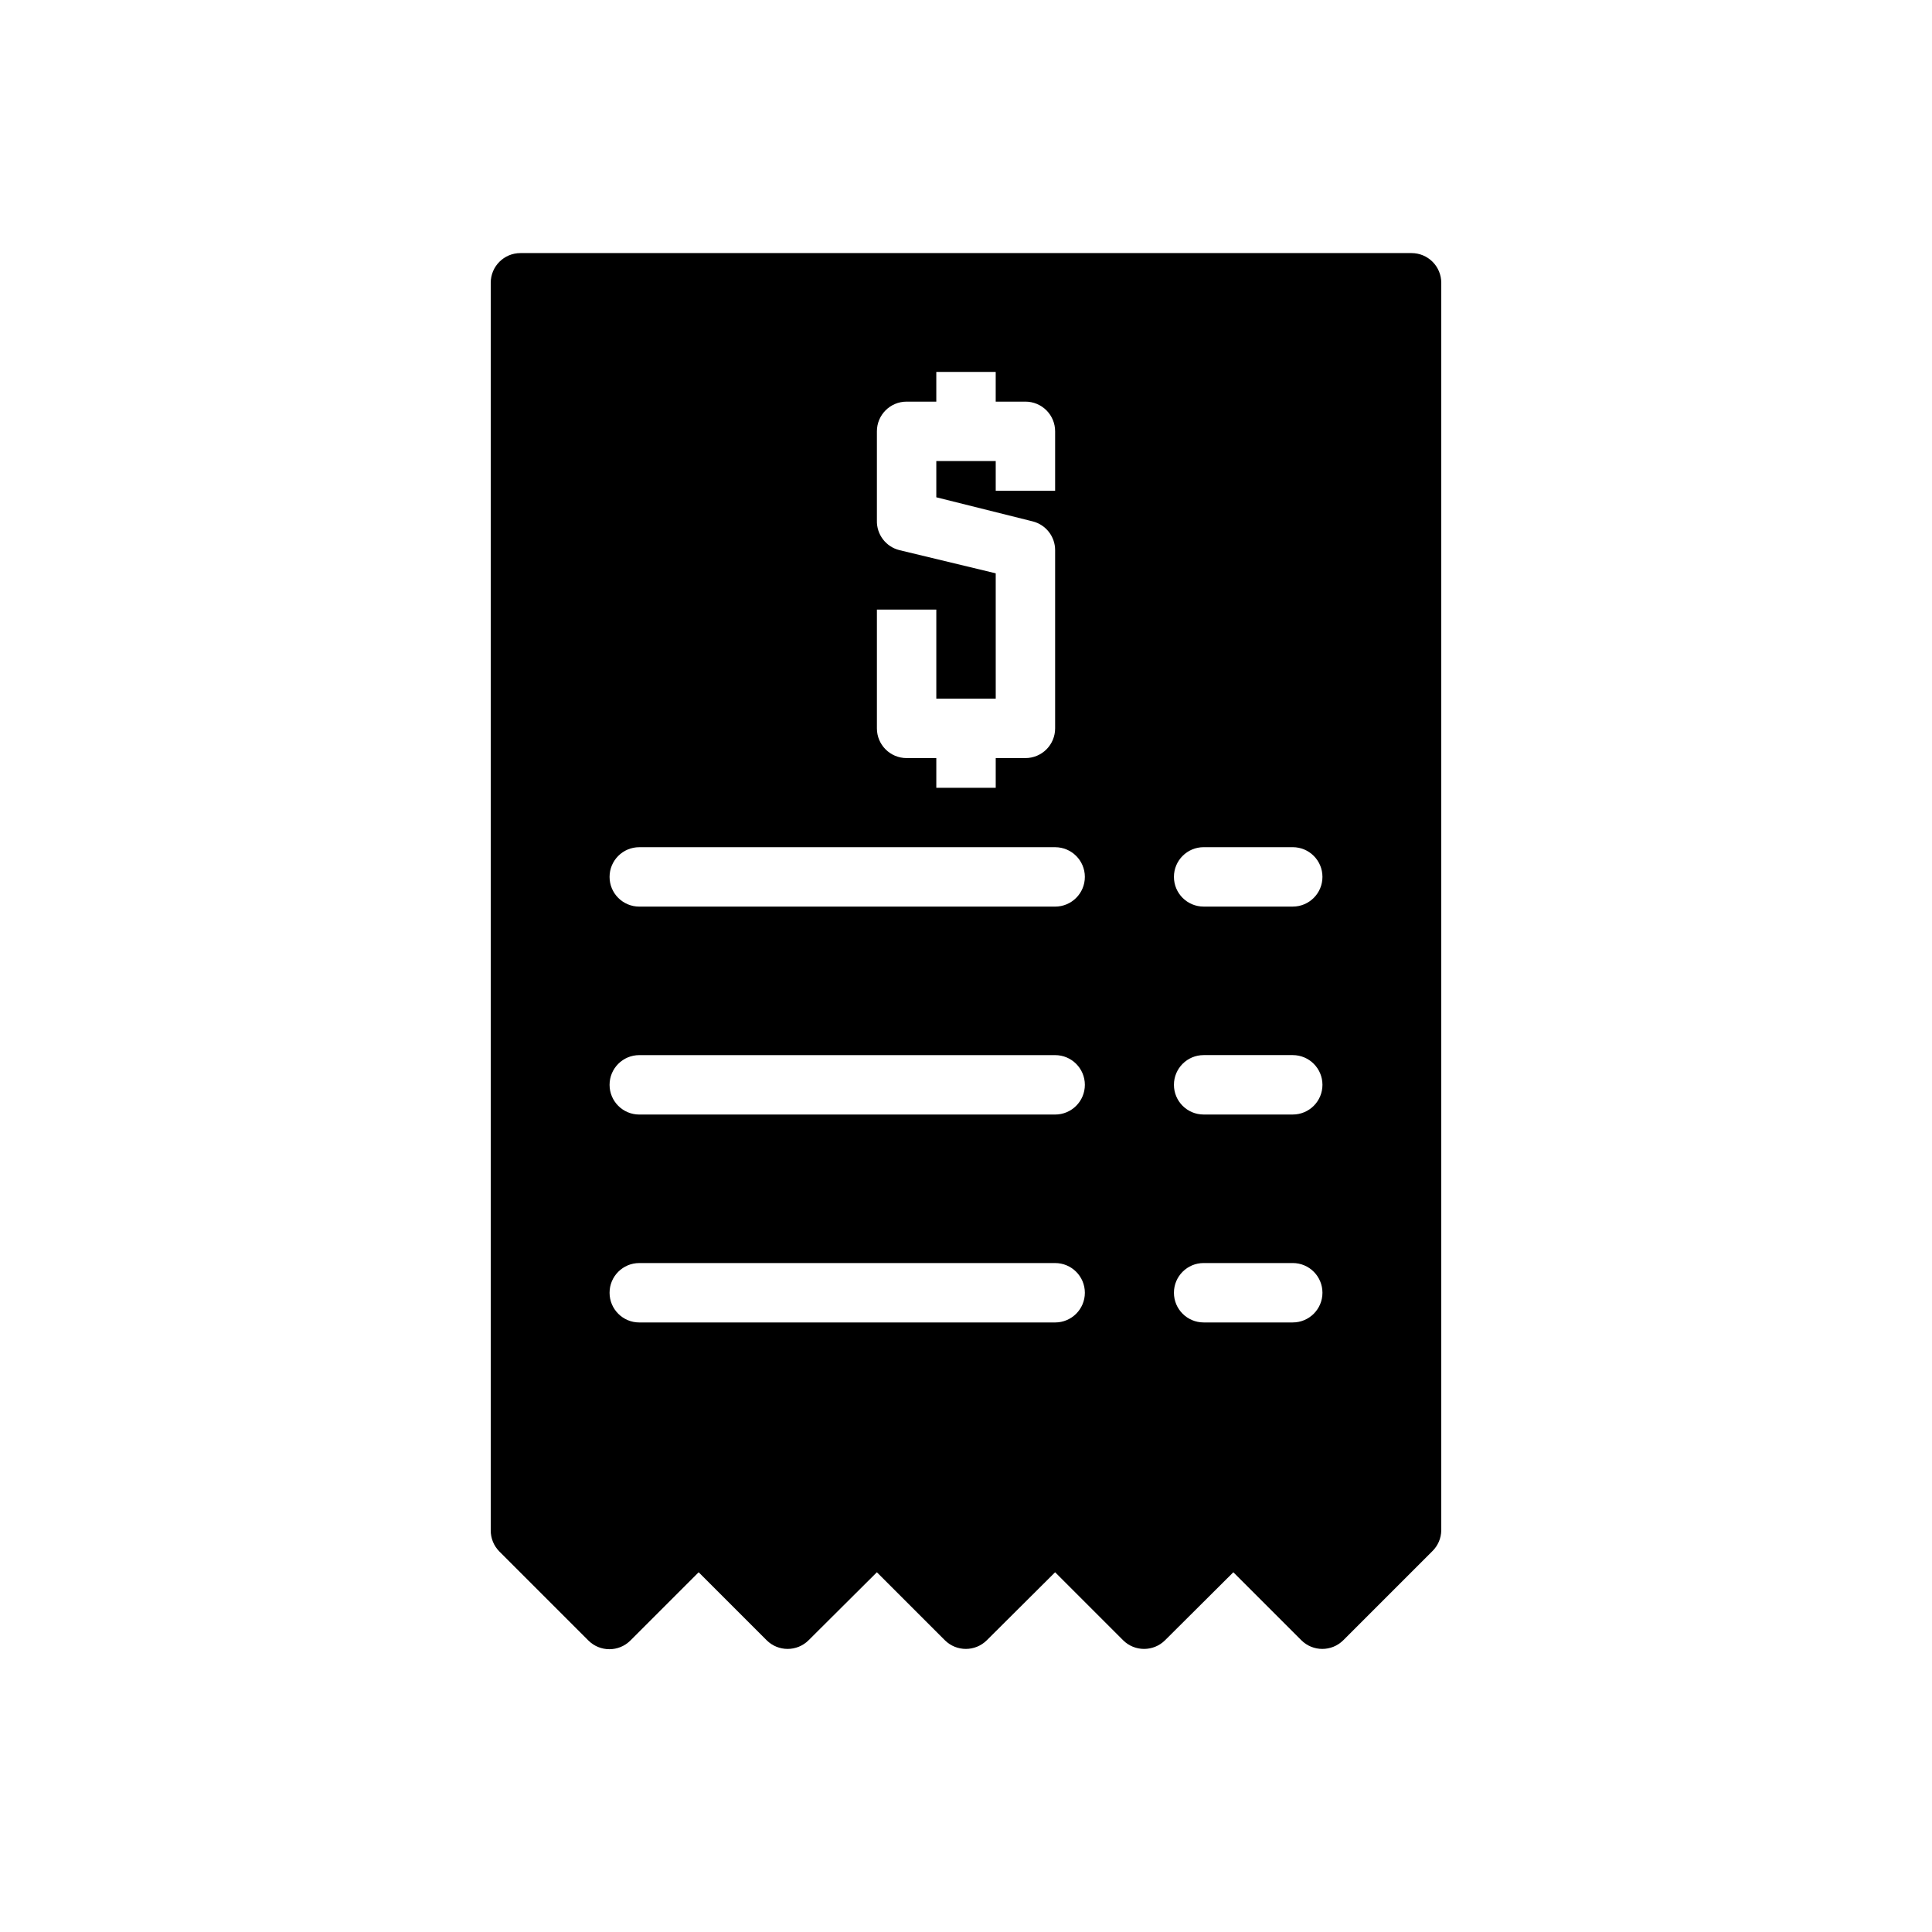 <?xml version="1.0" encoding="UTF-8"?>
<!-- Uploaded to: ICON Repo, www.svgrepo.com, Generator: ICON Repo Mixer Tools -->
<svg fill="#000000" width="800px" height="800px" version="1.1" viewBox="144 144 512 512" xmlns="http://www.w3.org/2000/svg">
 <path d="m518.08 211.07h-236.16c-4.348 0-7.871 3.523-7.871 7.871v330.62c-0.012 2.094 0.809 4.106 2.281 5.59l23.617 23.617c3.07 3.051 8.027 3.051 11.098 0l18.105-18.105 18.027 18.027c3.07 3.051 8.031 3.051 11.102 0l18.105-18.027 18.027 18.027c3.07 3.051 8.027 3.051 11.098 0l18.105-18.027 18.027 18.027c3.07 3.051 8.031 3.051 11.102 0l18.105-18.027 18.027 18.027c3.07 3.051 8.027 3.051 11.098 0l23.617-23.617c1.484-1.453 2.332-3.434 2.359-5.512v-330.62c0-2.086-0.828-4.09-2.305-5.566-1.477-1.477-3.477-2.305-5.566-2.305zm-31.488 283.39h-23.613c-4.348 0-7.875-3.523-7.875-7.871s3.527-7.871 7.875-7.871h23.617-0.004c4.348 0 7.871 3.523 7.871 7.871s-3.523 7.871-7.871 7.871zm-31.488-62.977v0.004c0-4.348 3.527-7.875 7.875-7.875h23.617-0.004c4.348 0 7.871 3.527 7.871 7.875 0 4.348-3.523 7.871-7.871 7.871h-23.613c-4.348 0-7.875-3.523-7.875-7.871zm31.488-47.23h-23.613c-4.348 0-7.875-3.523-7.875-7.871 0-4.348 3.527-7.871 7.875-7.871h23.617-0.004c4.348 0 7.871 3.523 7.871 7.871 0 4.348-3.523 7.871-7.871 7.871zm-181.05 102.34c0-4.348 3.523-7.871 7.871-7.871h110.21c4.348 0 7.875 3.523 7.875 7.871s-3.527 7.871-7.875 7.871h-110.21c-4.348 0-7.871-3.523-7.871-7.871zm0-55.105v0.004c0-4.348 3.523-7.875 7.871-7.875h110.21c4.348 0 7.875 3.527 7.875 7.875 0 4.348-3.527 7.871-7.875 7.871h-110.21c-4.348 0-7.871-3.523-7.871-7.871zm118.08-47.23h-110.21c-4.348 0-7.871-3.523-7.871-7.871 0-4.348 3.523-7.871 7.871-7.871h110.21c4.348 0 7.875 3.523 7.875 7.871 0 4.348-3.527 7.871-7.875 7.871zm-15.742-55.105-0.004-33.219-25.508-6.141c-3.598-0.887-6.09-4.164-5.981-7.871v-23.617c0-4.348 3.523-7.871 7.871-7.871h7.871v-7.871h15.742v7.871h7.875c2.09 0 4.09 0.828 5.566 2.305 1.477 1.477 2.305 3.481 2.305 5.566v15.742l-15.742 0.004v-7.871h-15.746v9.605l25.504 6.375h0.004c3.512 0.867 5.981 4.016 5.981 7.633v47.234c0 2.086-0.828 4.09-2.305 5.566-1.477 1.477-3.477 2.305-5.566 2.305h-7.871v7.871h-15.746v-7.871h-7.871c-4.348 0-7.871-3.523-7.871-7.871v-31.488h15.742v23.617z"/>
</svg>